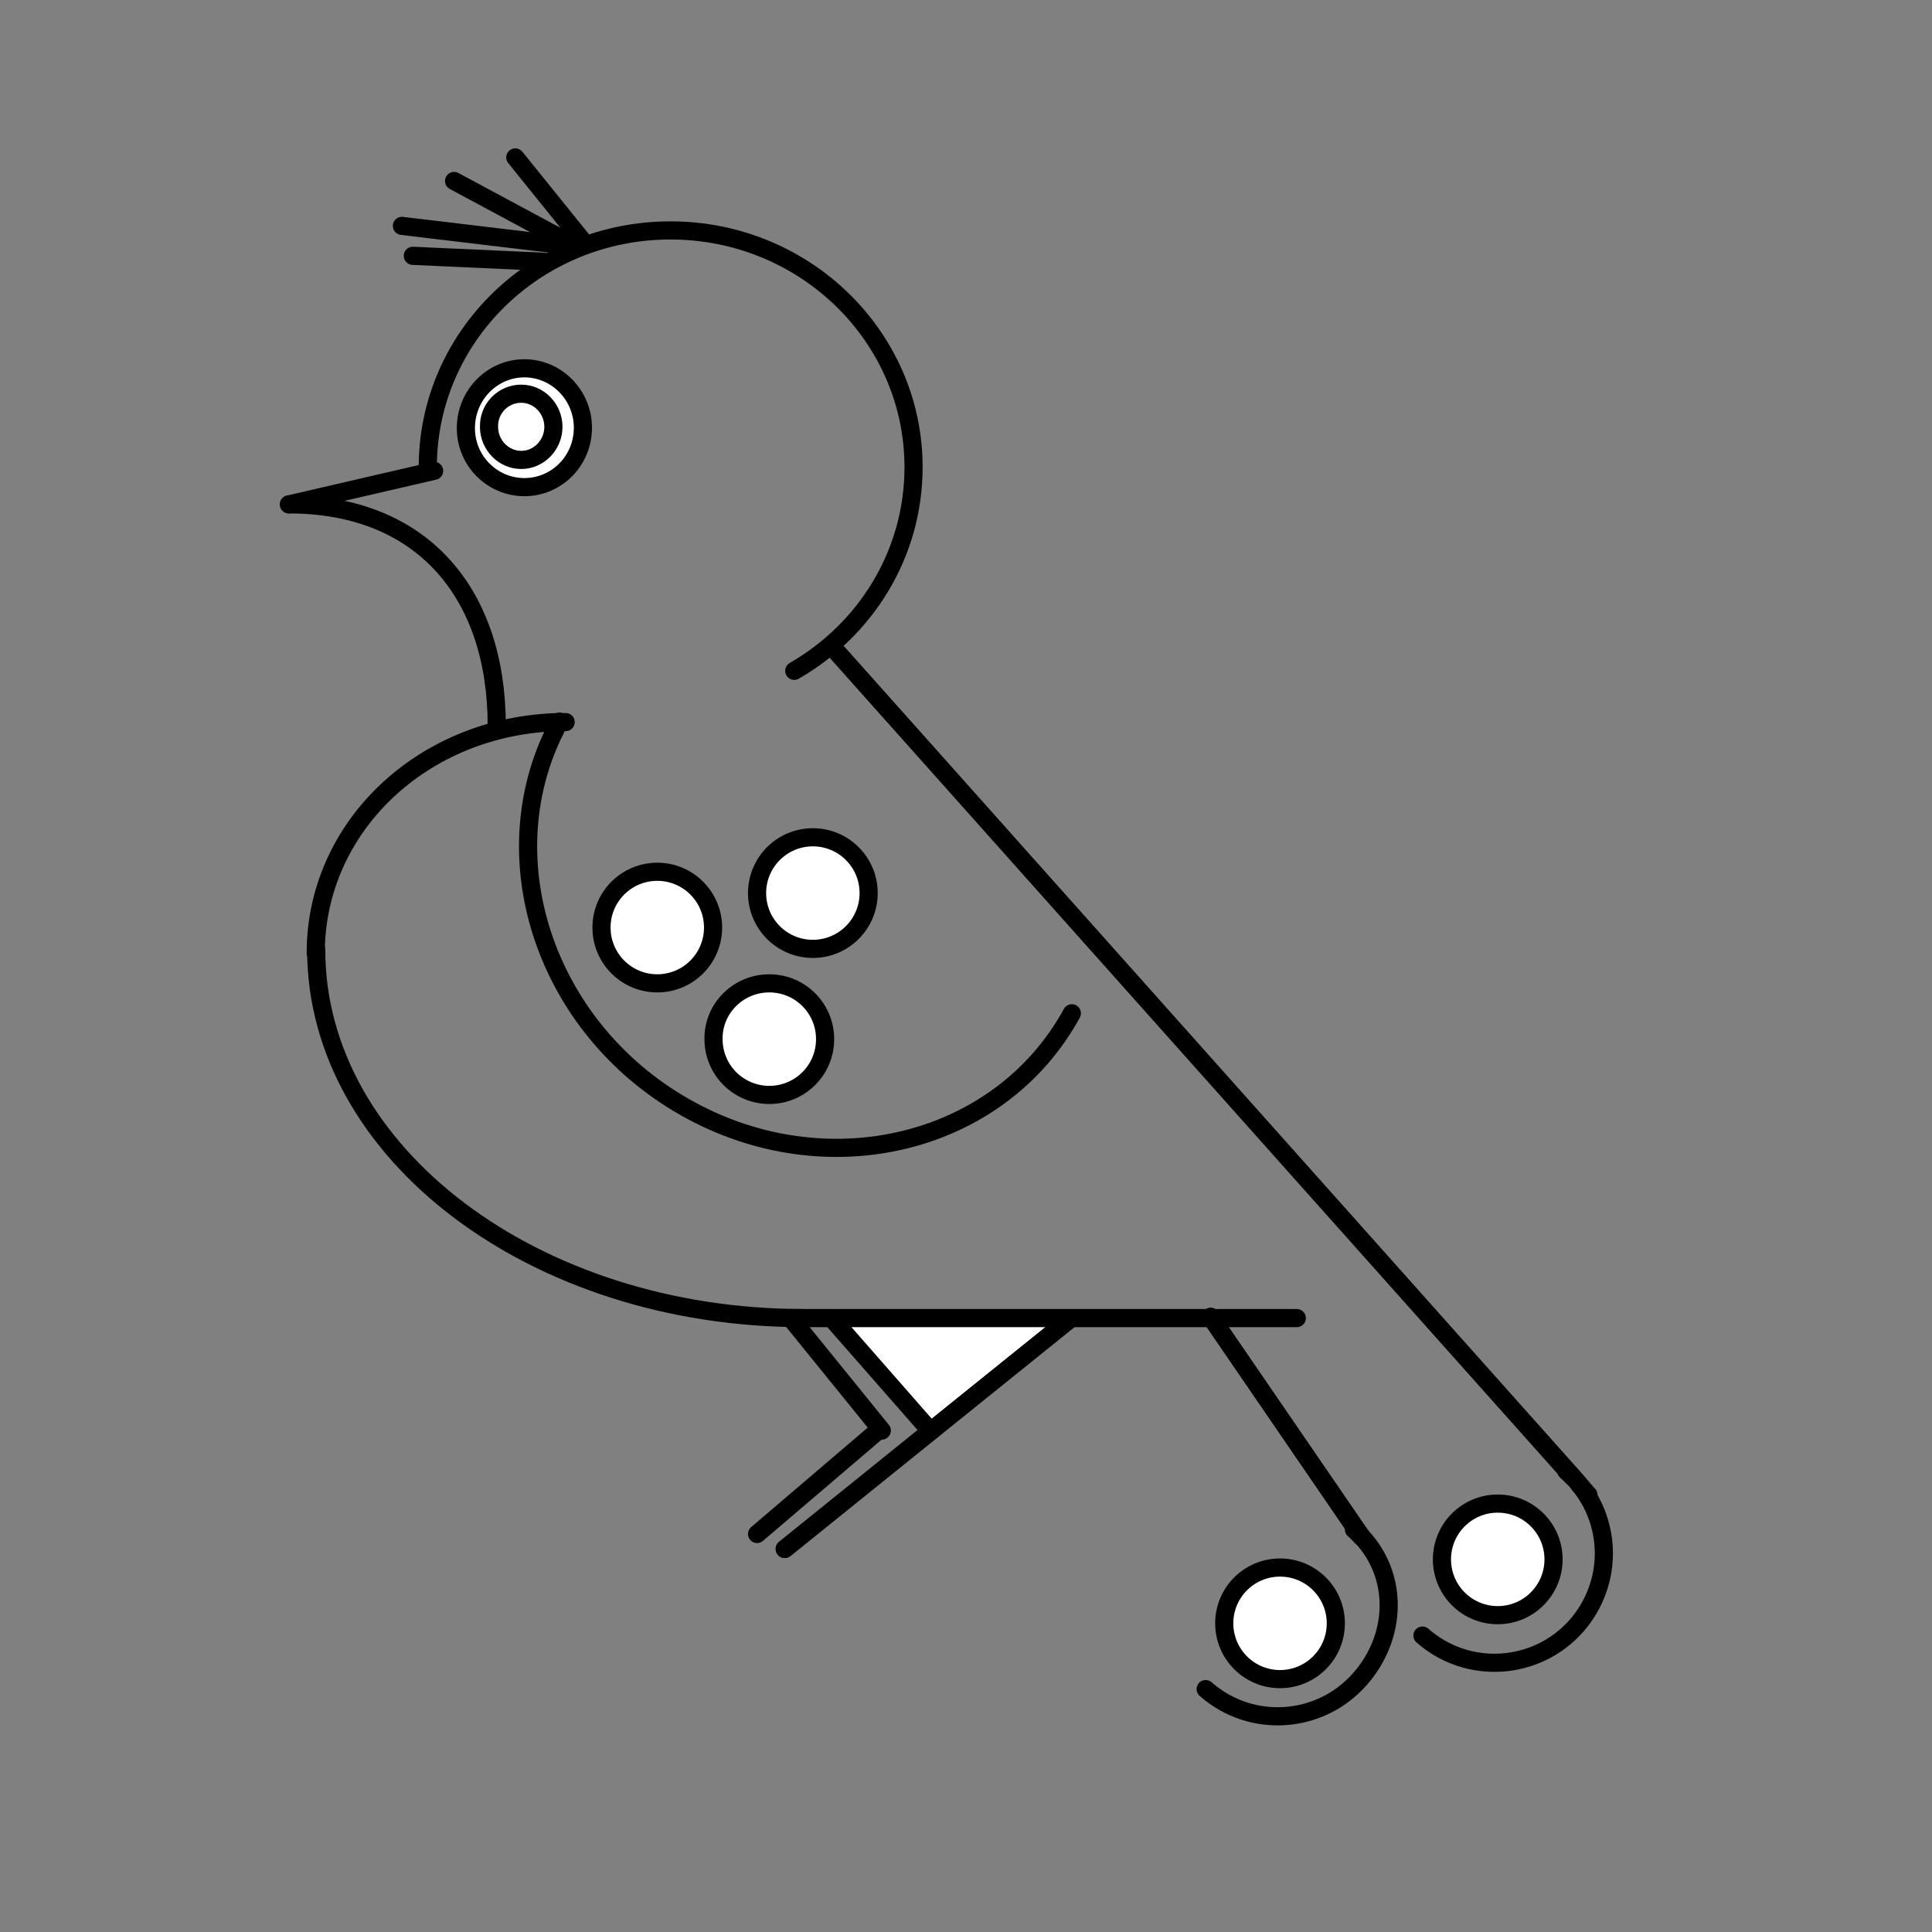 <?xml version="1.0" encoding="UTF-8"?>
<!-- Uploaded to: SVG Repo, www.svgrepo.com, Generator: SVG Repo Mixer Tools -->
<svg width="800px" height="800px" version="1.1" viewBox="144 144 512 512" xmlns="http://www.w3.org/2000/svg">
 <rect x="144" y="144" width="512" height="512" fill="#808080" stroke="none"/>
 <path d="m555.83 557.39c0 8.168-6.621 14.789-14.789 14.789-8.172 0-14.793-6.621-14.793-14.789s6.621-14.789 14.793-14.789c8.168 0 14.789 6.621 14.789 14.789" fill="#ffffff"/>
 <path d="m498.11 574.35c0 8.168-6.621 14.789-14.789 14.789s-14.789-6.621-14.789-14.789c0-8.168 6.621-14.789 14.789-14.789s14.789 6.621 14.789 14.789" fill="#ffffff"/>
 <path d="m374.27 380.76c0 8.168-6.621 14.789-14.789 14.789-8.168 0-14.789-6.621-14.789-14.789s6.621-14.793 14.789-14.793c8.168 0 14.789 6.625 14.789 14.793" fill="#ffffff"/>
 <path d="m562.56 537.43-1.441-1.684c0.48 0.48 0.961 1.082 1.441 1.684z" fill="#ffffff"/>
 <path d="m561.12 535.75 1.441 1.684-1.922-2.164 0.48 0.48z" fill="#ffffff"/>
 <path d="m364.29 315.11 196.84 220.64-0.602-0.602z" fill="#ffffff"/>
 <path d="m504.85 551.38 3.727 5.289-3.488-5.051-0.238-0.238v0z" fill="#ffffff"/>
 <path d="m465.17 493.43 39.68 57.957z" fill="#ffffff"/>
 <path d="m427.65 493.43v0.242l-37.031 29.816-0.602-0.84-25.613-29.219z" fill="#ffffff"/>
 <path d="m427.65 493.67-75.629 60.961 38.598-31.145z" fill="#ffffff"/>
 <path d="m347.93 404.69c8.176 0 14.789 6.613 14.789 14.789 0 8.176-6.613 14.789-14.789 14.789-8.176 0-14.789-6.613-14.789-14.789-0.121-8.055 6.492-14.789 14.789-14.789z" fill="#ffffff"/>
 <path d="m333.02 389.9c0 8.168-6.621 14.789-14.789 14.789s-14.789-6.621-14.789-14.789c0-8.168 6.621-14.789 14.789-14.789s14.789 6.621 14.789 14.789" fill="#ffffff"/>
 <path d="m283 241.64c8.535 0 15.512 7.094 15.512 15.75 0 8.777-6.973 15.75-15.512 15.75-8.535 0-15.512-6.973-15.512-15.633 0-8.773 6.977-15.867 15.512-15.867zm7.695 15.512c0-4.809-3.848-8.777-8.535-8.777-4.809 0-8.656 3.969-8.535 8.777 0 4.809 3.848 8.777 8.535 8.777s8.535-3.969 8.535-8.777z" fill="#ffffff"/>
 <path d="m282.16 248.38c4.688 0 8.535 3.969 8.535 8.777s-3.848 8.777-8.535 8.777-8.535-3.969-8.535-8.777c-0.125-4.809 3.723-8.777 8.535-8.777z" fill="#ffffff"/>
 <path transform="matrix(1.202 0 0 1.202 187.89 148.09)" d="m138.6 144.5c15.802-9.1 26.301-25.801 26.301-44.9 0-28.8-24.001-52.2-53.6-52.2-29.602 0-53.499 23.397-53.499 52.2" fill="none" stroke="#000000" stroke-linecap="round" stroke-linejoin="round" stroke-width="4"/>
 <path transform="matrix(1.202 0 0 1.202 187.89 148.09)" d="m59.198 100.4-32 7.401" fill="none" stroke="#000000" stroke-linecap="round" stroke-linejoin="round" stroke-width="4"/>
 <path transform="matrix(1.202 0 0 1.202 187.89 148.09)" d="m72.999 156.5c0-28.8-16.201-48.701-45.8-48.701" fill="none" stroke="#000000" stroke-linecap="round" stroke-linejoin="round" stroke-width="4"/>
 <path transform="matrix(1.202 0 0 1.202 187.89 148.09)" d="m79.1 77.8c7.098 0 12.901 5.9 12.901 13.099 0 7.3-5.799 13.099-12.901 13.099-7.098 0-12.901-5.799-12.901-13.001 0-7.296 5.802-13.196 12.901-13.196zm0 0" fill="none" stroke="#000000" stroke-linecap="round" stroke-linejoin="round" stroke-width="4"/>
 <path transform="matrix(1.202 0 0 1.202 187.89 148.09)" d="m78.401 83.4c3.898 0 7.098 3.301 7.098 7.3s-3.2 7.3-7.098 7.3c-3.898 0-7.098-3.301-7.098-7.3-0.104-3.999 3.096-7.3 7.098-7.3zm0 0" fill="none" stroke="#000000" stroke-linecap="round" stroke-linejoin="round" stroke-width="4"/>
 <path transform="matrix(1.202 0 0 1.202 187.89 148.09)" d="m140.6 287.2c-59.302 0-107.4-36.402-107.4-81.201" fill="none" stroke="#000000" stroke-linecap="round" stroke-linejoin="round" stroke-width="4"/>
 <path transform="matrix(1.202 0 0 1.202 187.89 148.09)" d="m33.098 206.7c0-27.702 23.501-50.199 53.701-50.9h1.4" fill="none" stroke="#000000" stroke-linecap="round" stroke-linejoin="round" stroke-width="4"/>
 <path transform="matrix(1.202 0 0 1.202 187.89 148.09)" d="m230.6 287.2h18.8" fill="none" stroke="#000000" stroke-linecap="round" stroke-linejoin="round" stroke-width="4"/>
 <path transform="matrix(1.202 0 0 1.202 187.89 148.09)" d="m137.8 287.2h92.799" fill="none" stroke="#000000" stroke-linecap="round" stroke-linejoin="round" stroke-width="4"/>
 <path transform="matrix(1.202 0 0 1.202 187.89 148.09)" d="m199.4 287.4-30.798 24.797-32.1 25.902" fill="none" stroke="#000000" stroke-linecap="round" stroke-linejoin="round" stroke-width="4"/>
 <path transform="matrix(1.202 0 0 1.202 187.89 148.09)" d="m136.5 338.1 62.898-50.699" fill="none" stroke="#000000" stroke-linecap="round" stroke-linejoin="round" stroke-width="4"/>
 <path transform="matrix(1.202 0 0 1.202 187.89 148.09)" d="m146.8 287.2 21.302 24.3" fill="none" stroke="#000000" stroke-linecap="round" stroke-linejoin="round" stroke-width="4"/>
 <path transform="matrix(1.202 0 0 1.202 187.89 148.09)" d="m137.8 287.2 20.1 24.8" fill="none" stroke="#000000" stroke-linecap="round" stroke-linejoin="round" stroke-width="4"/>
 <path transform="matrix(1.202 0 0 1.202 187.89 148.09)" d="m130.4 334.8 26.6-22.699" fill="none" stroke="#000000" stroke-linecap="round" stroke-linejoin="round" stroke-width="4"/>
 <path transform="matrix(1.202 0 0 1.202 187.89 148.09)" d="m199.8 220c-15.899 29.098-54.201 38.399-85.301 20.701-31.2-17.702-43.5-55.803-27.702-84.901v-0.101" fill="none" stroke="#000000" stroke-linecap="round" stroke-linejoin="round" stroke-width="4"/>
 <path transform="matrix(1.202 0 0 1.202 187.89 148.09)" d="m90.6 51.001-38.5-4.6" fill="none" stroke="#000000" stroke-linecap="round" stroke-linejoin="round" stroke-width="4"/>
 <path transform="matrix(1.202 0 0 1.202 187.89 148.09)" d="m311.6 323.8 2.102 2.401" fill="none" stroke="#000000" stroke-linecap="round" stroke-linejoin="round" stroke-width="4"/>
 <path transform="matrix(1.202 0 0 1.202 187.89 148.09)" d="m146.7 138.9 163.7 183.5" fill="none" stroke="#000000" stroke-linecap="round" stroke-linejoin="round" stroke-width="4"/>
 <path transform="matrix(1.202 0 0 1.202 187.89 148.09)" d="m310 322-163.3-183.1" fill="none" stroke="#000000" stroke-linecap="round" stroke-linejoin="round" stroke-width="4"/>
 <path transform="matrix(1.202 0 0 1.202 187.89 148.09)" d="m230.6 287.2 33 48.1" fill="none" stroke="#000000" stroke-linecap="round" stroke-linejoin="round" stroke-width="4"/>
 <path transform="matrix(1.202 0 0 1.202 187.89 148.09)" d="m263.6 335.4-33-48.201-0.198-0.299" fill="none" stroke="#000000" stroke-linecap="round" stroke-linejoin="round" stroke-width="4"/>
 <path transform="matrix(1.202 0 0 1.202 187.89 148.09)" d="m120.7 201.1c0 6.793-5.506 12.3-12.3 12.3-6.793 0-12.3-5.506-12.3-12.3 0-6.793 5.506-12.3 12.3-12.3 6.793 0 12.3 5.506 12.3 12.3" fill="none" stroke="#000000" stroke-linecap="round" stroke-linejoin="round" stroke-width="4"/>
 <path transform="matrix(1.202 0 0 1.202 187.89 148.09)" d="m133.1 213.4c6.8 0 12.3 5.5 12.3 12.3s-5.5 12.3-12.3 12.3-12.3-5.5-12.3-12.3c-0.101-6.699 5.399-12.3 12.3-12.3zm0 0" fill="none" stroke="#000000" stroke-linecap="round" stroke-linejoin="round" stroke-width="4"/>
 <path transform="matrix(1.202 0 0 1.202 187.89 148.09)" d="m155 193.5c0 6.793-5.506 12.3-12.3 12.3s-12.3-5.506-12.3-12.3 5.506-12.303 12.3-12.303 12.3 5.51 12.3 12.303" fill="none" stroke="#000000" stroke-linecap="round" stroke-linejoin="round" stroke-width="4"/>
 <path transform="matrix(1.202 0 0 1.202 187.89 148.09)" d="m308.8 320.9c0.4 0.4 0.799 0.698 1.199 1.101 0 0 0 0.101 0.101 0.101l0.4 0.4c0.4 0.4 0.799 0.9 1.199 1.4 3.599 4.399 5.399 9.801 5.399 15.201 0 5.601-2.001 11.299-6 15.899-8.801 9.999-24.001 11-34.001 2.199" fill="none" stroke="#000000" stroke-linecap="round" stroke-linejoin="round" stroke-width="4"/>
 <path transform="matrix(1.202 0 0 1.202 187.89 148.09)" d="m262 333.8c0.5 0.5 1.101 1.001 1.602 1.501 0.101 0 0.101 0.101 0.101 0.101 8.2 8.801 7.8 22.101-0.4 31.399-8.801 9.999-24.001 11-34.001 2.199" fill="none" stroke="#000000" stroke-linecap="round" stroke-linejoin="round" stroke-width="4"/>
 <path transform="matrix(1.202 0 0 1.202 187.89 148.09)" d="m258 354.5c0 6.793-5.506 12.3-12.3 12.3-6.793 0-12.3-5.506-12.3-12.3 0-6.793 5.506-12.3 12.3-12.3 6.793 0 12.3 5.506 12.3 12.3" fill="none" stroke="#000000" stroke-linecap="round" stroke-linejoin="round" stroke-width="4"/>
 <path transform="matrix(1.202 0 0 1.202 187.89 148.09)" d="m306 340.4c0 6.793-5.506 12.3-12.3 12.3-6.796 0-12.303-5.506-12.303-12.3 0-6.793 5.506-12.3 12.303-12.3 6.793 0 12.3 5.506 12.3 12.3" fill="none" stroke="#000000" stroke-linecap="round" stroke-linejoin="round" stroke-width="4"/>
 <path transform="matrix(1.202 0 0 1.202 187.89 148.09)" d="m54.501 52.999 28.699 1.3" fill="none" stroke="#000000" stroke-linecap="round" stroke-linejoin="round" stroke-width="4"/>
 <path transform="matrix(1.202 0 0 1.202 187.89 148.09)" d="m63.6 36.499 27 14.502" fill="none" stroke="#000000" stroke-linecap="round" stroke-linejoin="round" stroke-width="4"/>
 <path transform="matrix(1.202 0 0 1.202 187.89 148.09)" d="m77.099 31.301 15.402 19.099" fill="none" stroke="#000000" stroke-linecap="round" stroke-linejoin="round" stroke-width="4"/>
</svg>